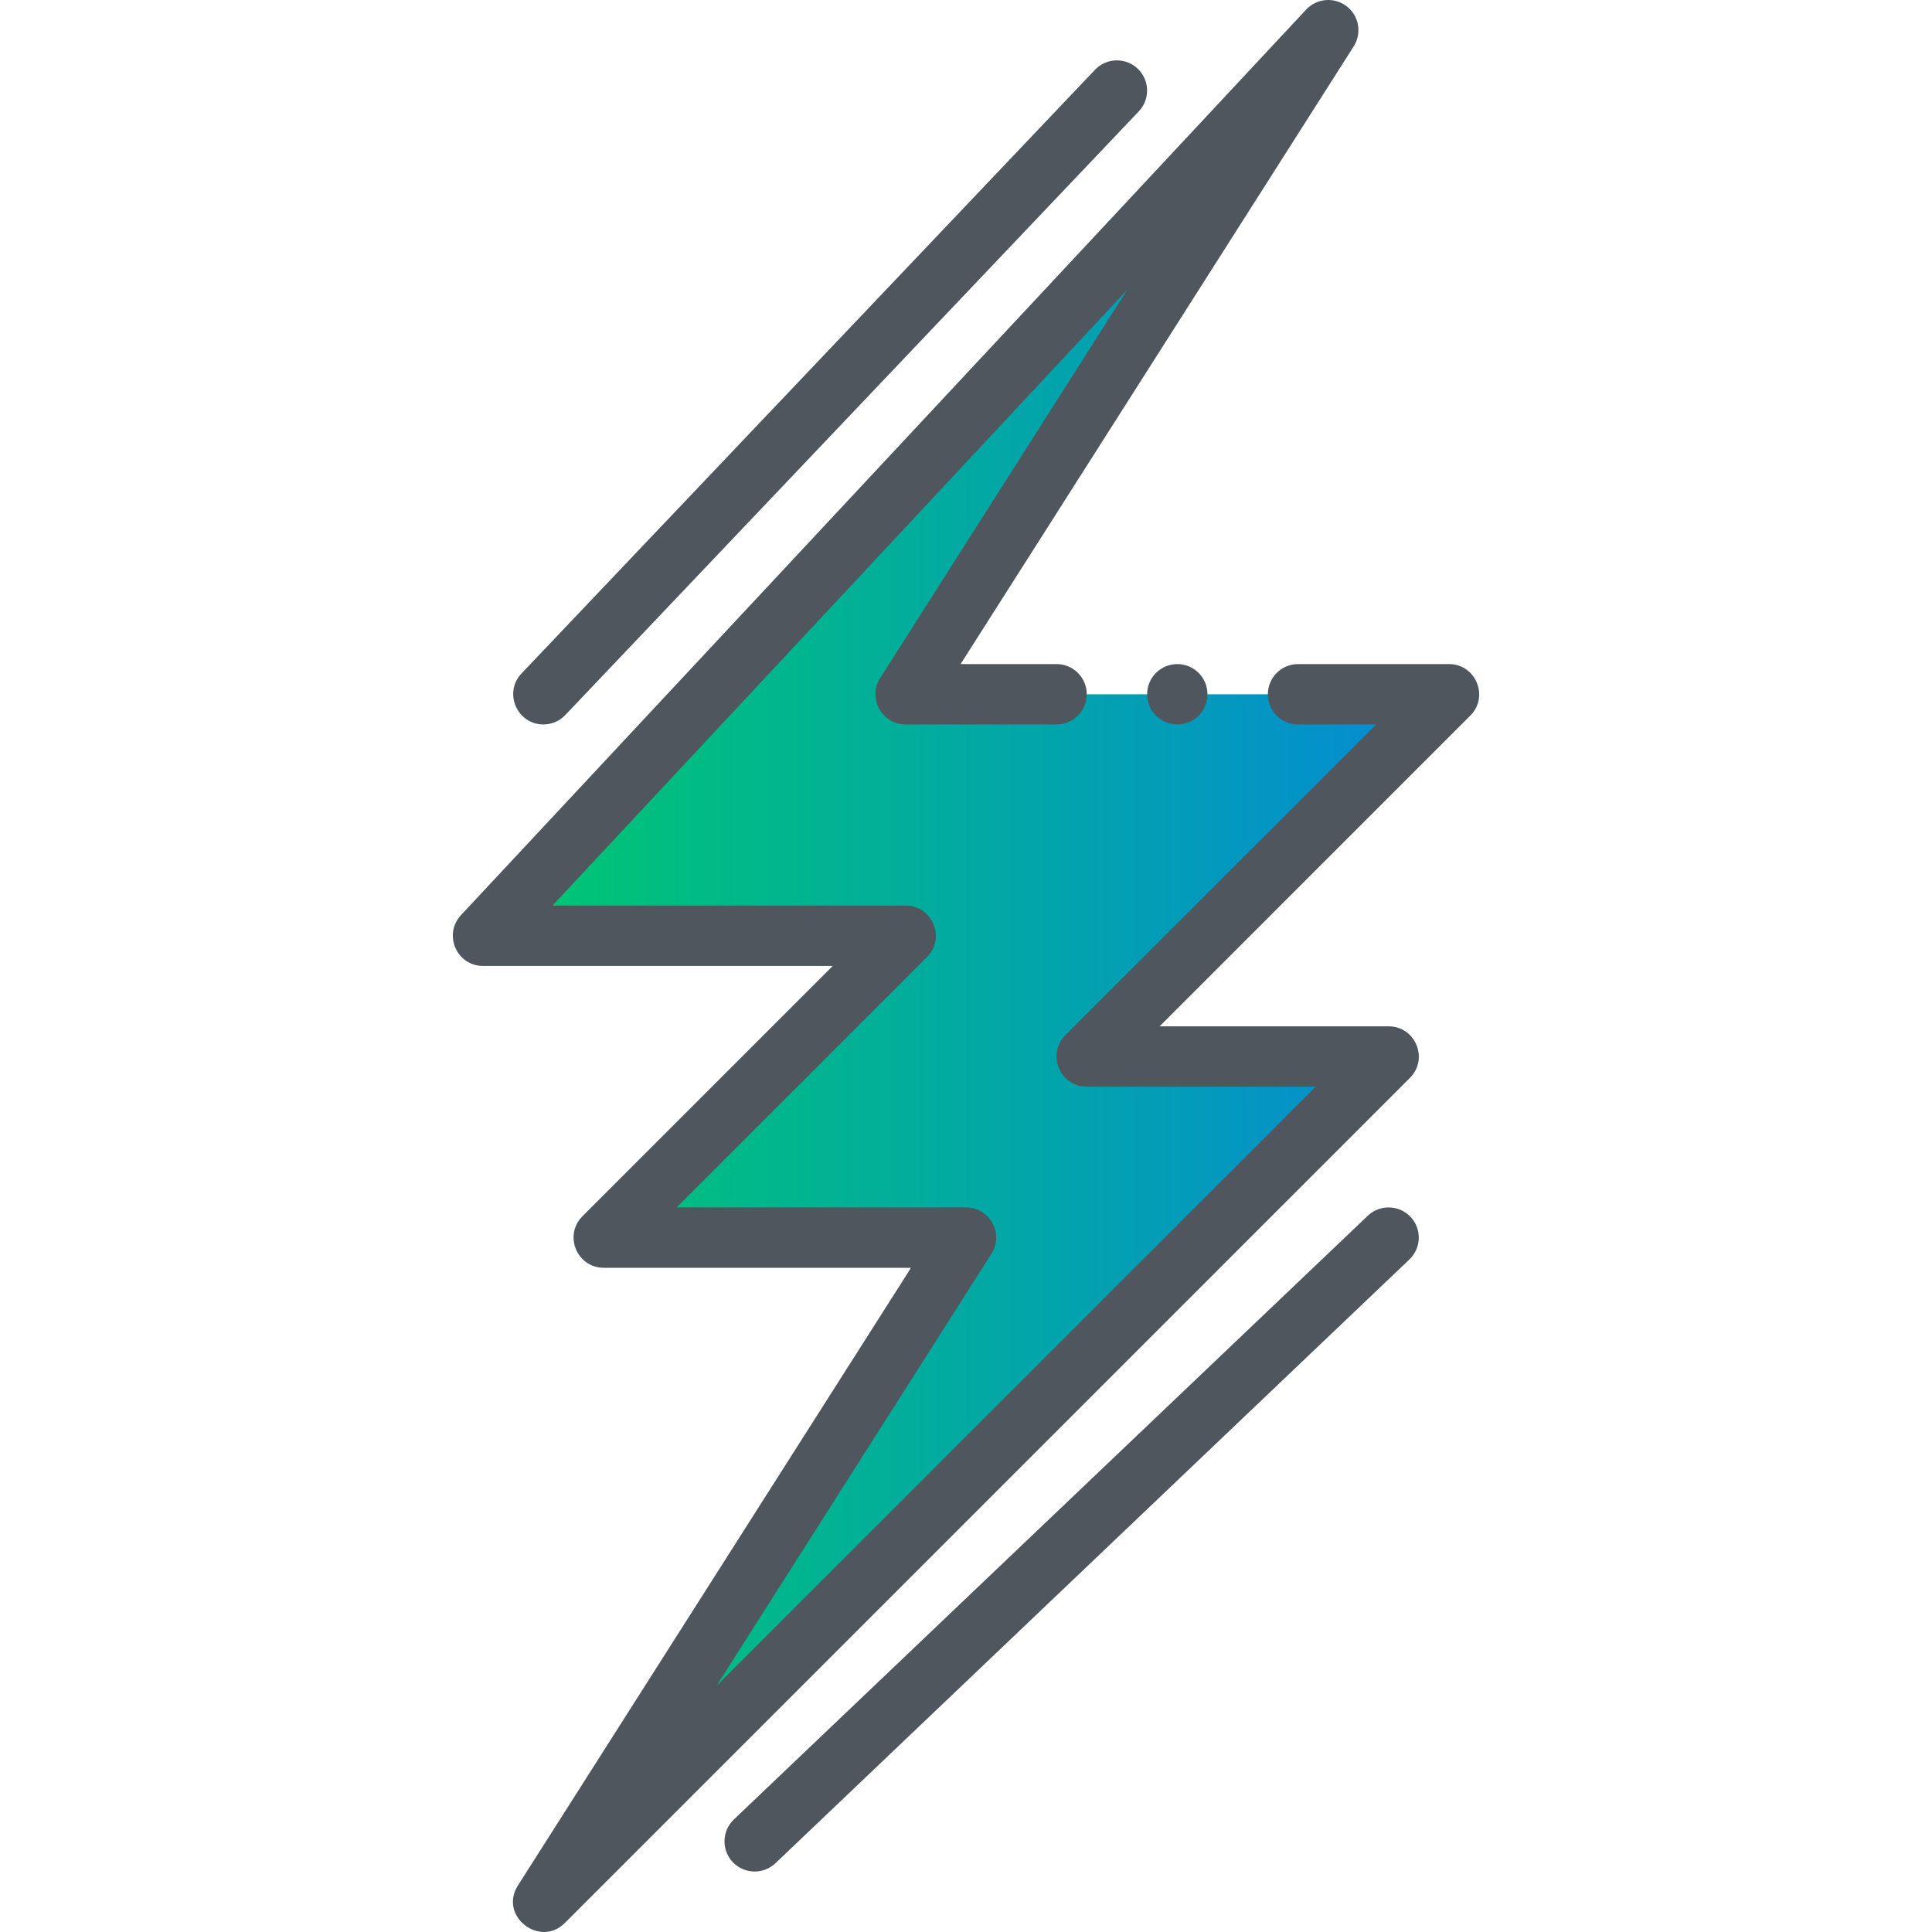 <svg width="40" height="40" viewBox="0 0 40 40" fill="none" xmlns="http://www.w3.org/2000/svg">
<path d="M29.999 14.374L22.499 21.874H28.749L11.25 39.373L19.999 25.623H12.5L18.75 19.374H10L27.499 0.625L18.75 14.374H29.999Z" fill="url(#paint0_linear_2266_20673)"/>
<path d="M23.933 13.932C23.689 14.175 23.689 14.573 23.933 14.816C24.178 15.06 24.572 15.06 24.817 14.816C25.06 14.573 25.06 14.175 24.817 13.932C24.572 13.689 24.178 13.688 23.933 13.932Z" fill="#4F565E"/>
<path d="M30 13.749H26.875C26.529 13.749 26.25 14.029 26.25 14.374C26.25 14.719 26.529 14.999 26.875 14.999H28.491L22.058 21.432C21.666 21.824 21.944 22.499 22.5 22.499H27.241L14.834 34.905L20.527 25.959C20.792 25.544 20.492 24.998 20 24.998H14.009L19.192 19.816C19.584 19.423 19.306 18.749 18.75 18.749H11.439L23.34 5.998L18.223 14.039C17.958 14.454 18.258 14.999 18.75 14.999H21.875C22.22 14.999 22.5 14.719 22.5 14.374C22.5 14.029 22.22 13.749 21.875 13.749H19.888L28.027 0.96C28.2 0.688 28.138 0.328 27.882 0.131C27.627 -0.067 27.263 -0.037 27.043 0.198L9.544 18.947C9.172 19.346 9.455 19.999 10.001 19.999H17.241L12.059 25.181C11.666 25.574 11.944 26.248 12.501 26.248H18.862L10.723 39.037C10.322 39.668 11.175 40.331 11.693 39.815L29.192 22.316C29.584 21.923 29.306 21.249 28.75 21.249H24.009L30.441 14.816C30.834 14.424 30.556 13.749 30 13.749Z" fill="#4F565E"/>
<path d="M28.318 25.171L15.194 37.67C14.944 37.908 14.934 38.304 15.172 38.554C15.41 38.803 15.805 38.814 16.056 38.575L29.18 26.076C29.43 25.838 29.44 25.442 29.202 25.192C28.964 24.943 28.568 24.933 28.318 25.171Z" fill="#4F565E"/>
<path d="M11.25 14.999C11.415 14.999 11.581 14.934 11.703 14.805L23.578 2.305C23.815 2.055 23.805 1.659 23.555 1.422C23.305 1.184 22.909 1.194 22.671 1.444L10.797 13.944C10.42 14.341 10.705 14.999 11.25 14.999Z" fill="#4F565E"/>
<defs>
<linearGradient id="paint0_linear_2266_20673" x1="10" y1="19.999" x2="29.999" y2="19.999" gradientUnits="userSpaceOnUse">
<stop stop-color="#00C96D"/>
<stop offset="1" stop-color="#048AD7"/>
</linearGradient>
</defs>
</svg>
